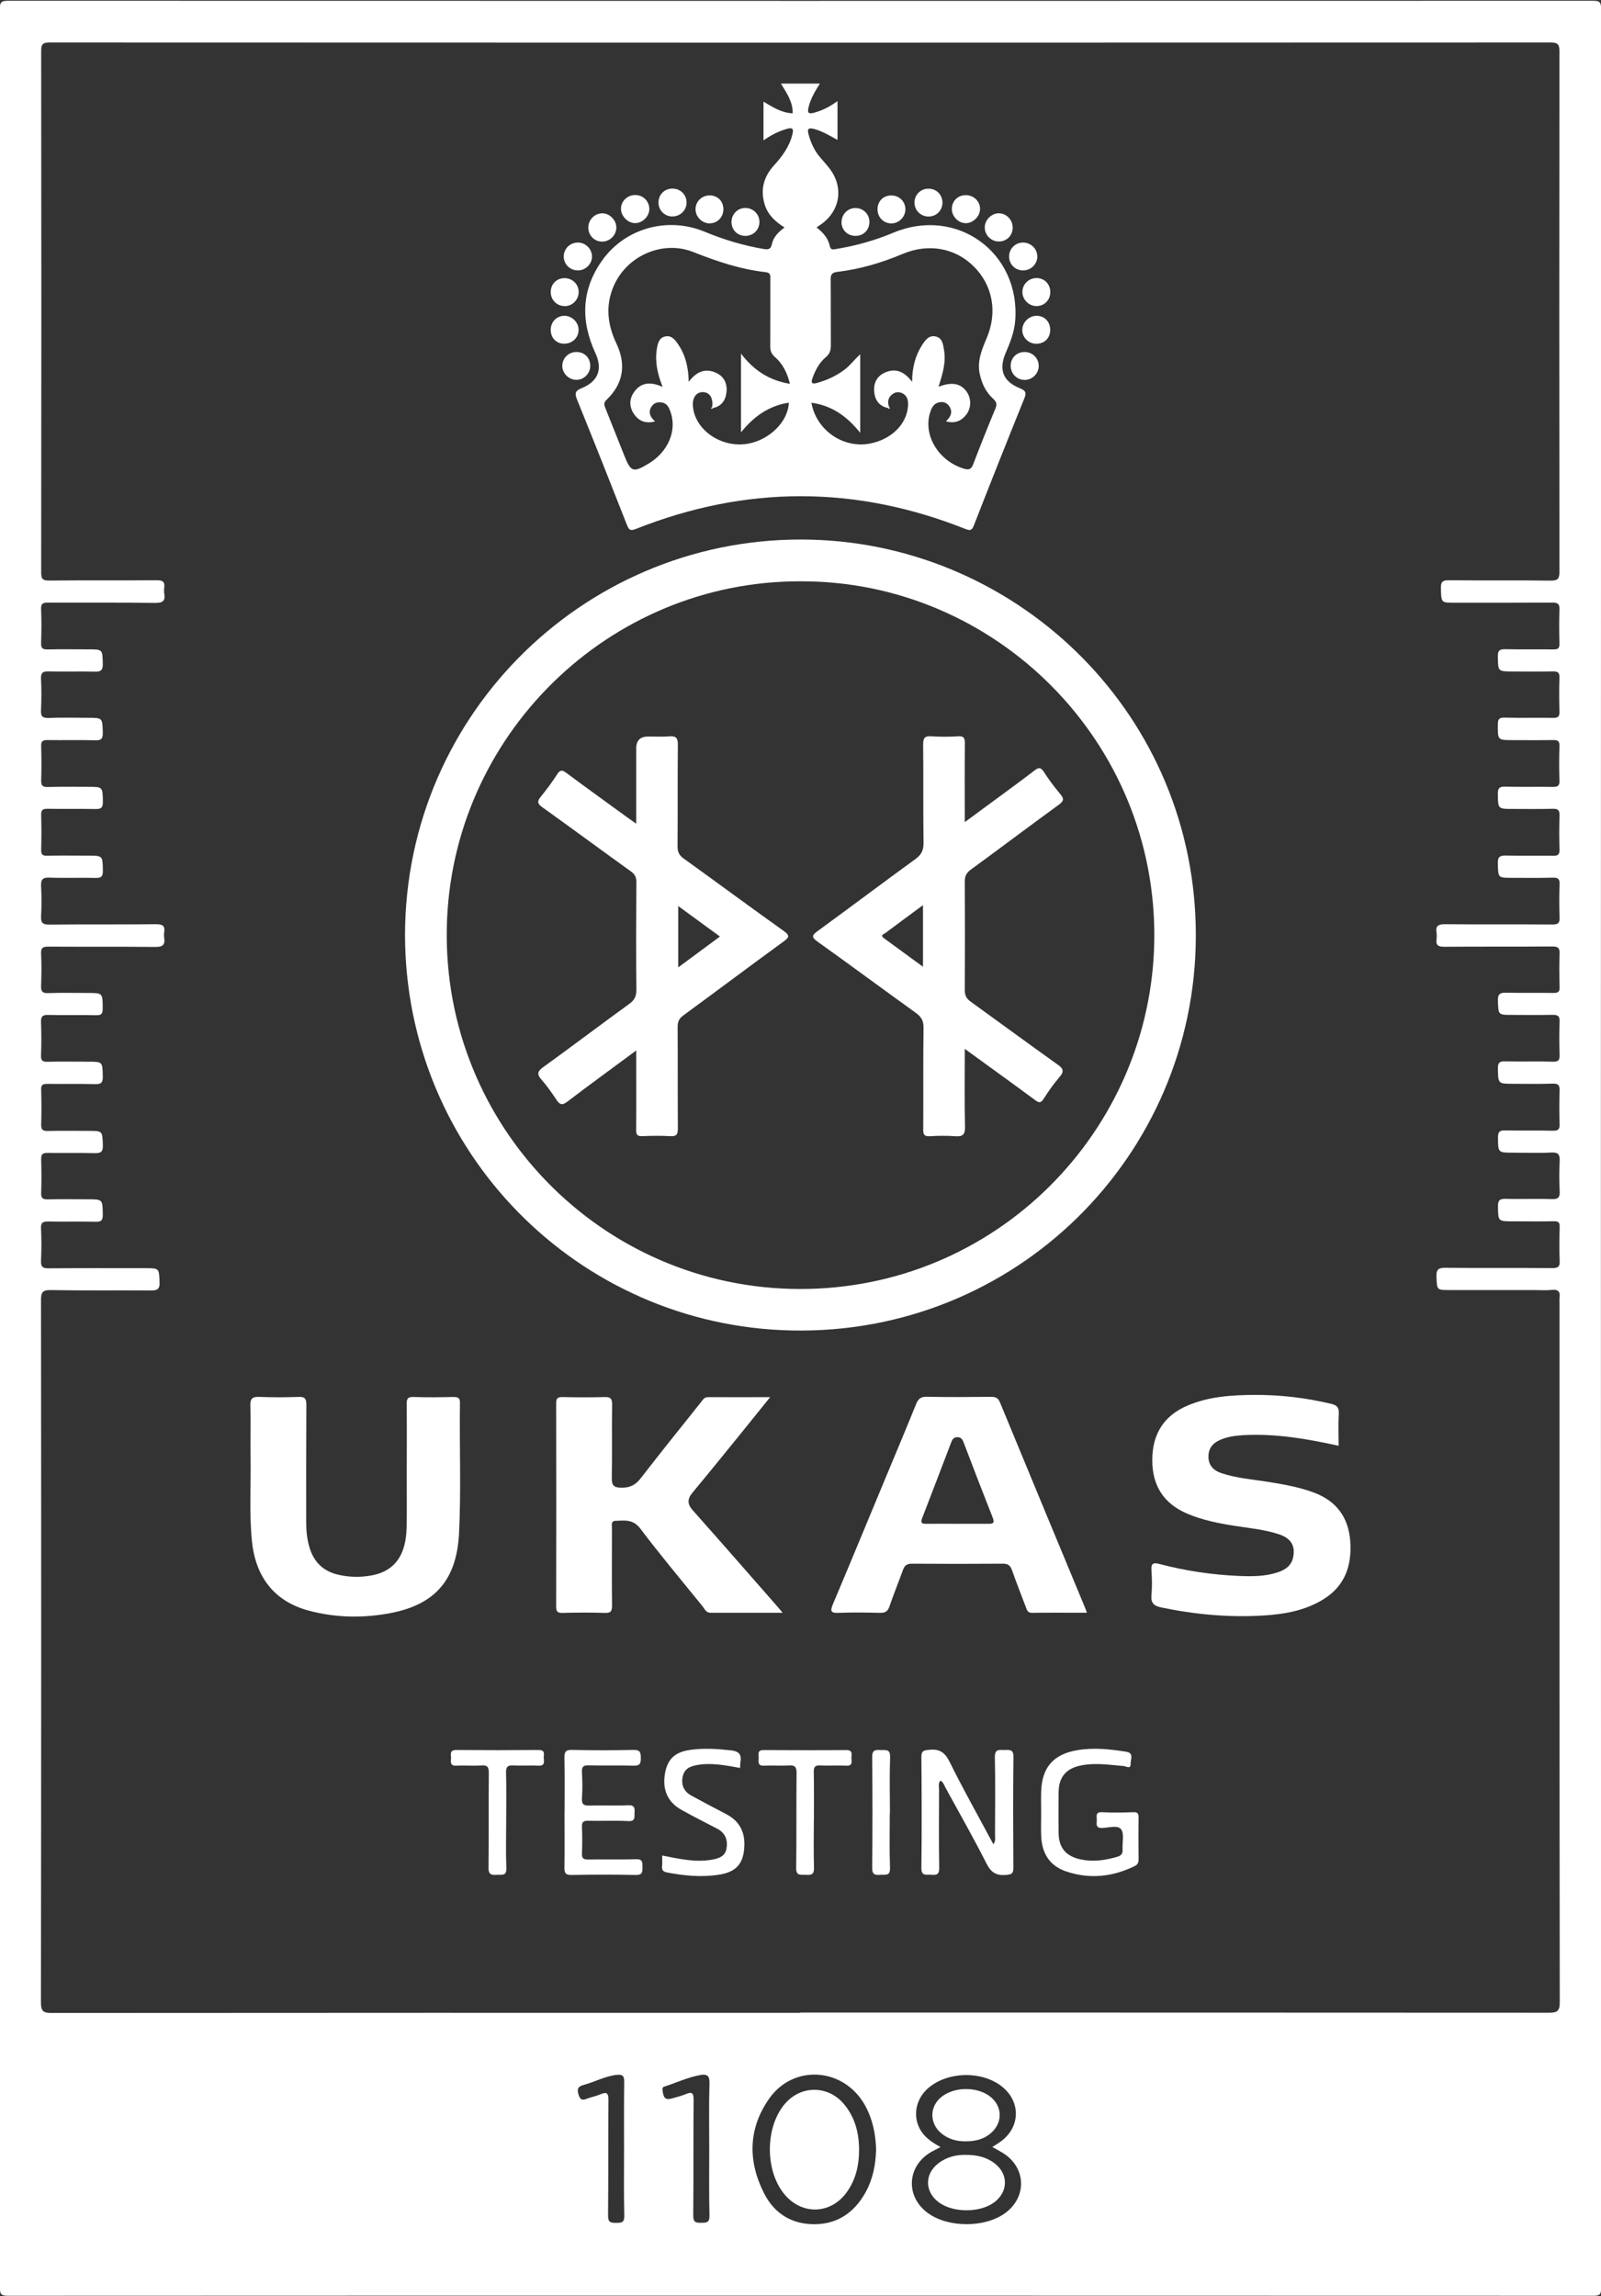 <?xml version="1.0" encoding="UTF-8"?><svg id="Layer_1" xmlns="http://www.w3.org/2000/svg" viewBox="0 0 209.19 300"><rect x="0" y="0" width="209.19" height="300" fill="#333333" stroke="none"/><defs><style>.cls-1{fill:#fff;}</style></defs><path class="cls-1" d="M0,149.9C0,100.32,0,50.73-.02,1.15-.02.31.16.1,1.02.1c69.04.02,138.07.02,207.11,0,.8,0,1.07.1,1.07,1.01-.03,99.28-.03,198.57,0,297.85,0,.81-.15.99-.98.99-69.07-.02-138.15-.03-207.22,0-.92,0-1.01-.28-1.01-1.08C0,249.23,0,199.56,0,149.9ZM104.59,262.95c32.59,0,65.18,0,97.77.02,1.08,0,1.44-.17,1.44-1.37-.04-30.47-.03-60.94-.03-91.42,0-.19-.02-.38,0-.57.12-.81-.12-1.18-1.02-1.08-.75.08-1.51.02-2.27.02-3.67,0-7.34,0-11.01,0-1.76,0-1.7,0-1.78-1.71-.04-.94.21-1.21,1.17-1.2,4.66.05,9.31,0,13.97.04.72,0,1-.15.96-.93-.06-1.47-.05-2.95,0-4.43.02-.6-.16-.78-.76-.76-1.78.04-3.56.01-5.34.01-1.97,0-1.93,0-1.96-1.94-.01-.8.22-1.02,1.01-1,2,.06,4.01-.04,6.02.04.9.03,1.07-.27,1.03-1.08-.07-1.28-.07-2.58,0-3.86.04-.85-.14-1.2-1.09-1.15-1.66.09-3.33.02-5,.02-1.98,0-1.95,0-1.97-1.96,0-.72.16-.97.93-.95,2.08.05,4.16-.01,6.24.04.71.02.91-.2.88-.89-.05-1.44-.05-2.88,0-4.31.03-.72-.15-.98-.92-.95-1.7.06-3.41.02-5.11.02-2.04,0-2,0-2.03-2.01-.01-.76.23-.94.95-.92,2.08.05,4.16-.02,6.24.04.72.02.89-.21.87-.89-.05-1.44-.06-2.88,0-4.31.04-.79-.27-.94-.97-.92-1.74.04-3.48.01-5.22.01-1.86,0-1.8,0-1.87-1.81-.04-.96.32-1.12,1.16-1.09,2.04.05,4.09,0,6.13.03.59,0,.79-.17.77-.77-.04-1.44-.06-2.88,0-4.31.04-.81-.21-1-1-.99-4.69.04-9.39,0-14.08.04-.8,0-1.11-.22-1-1.01.04-.26.04-.54,0-.79-.17-.98.27-1.16,1.18-1.15,4.66.05,9.31,0,13.97.04.75,0,.96-.2.93-.94-.06-1.44-.06-2.88,0-4.31.03-.72-.22-.89-.91-.87-1.78.05-3.56.02-5.34.02-1.82,0-1.76,0-1.82-1.86-.03-.9.28-1.07,1.09-1.05,2.04.05,4.09,0,6.13.03.63.01.86-.16.84-.82-.05-1.47-.05-2.95,0-4.43.02-.69-.17-.91-.88-.89-1.74.05-3.48.02-5.22.02-1.97,0-1.93,0-1.96-1.98,0-.76.22-.95.95-.93,2.08.05,4.16,0,6.24.03.61,0,.89-.11.86-.8-.05-1.51-.05-3.03,0-4.54.03-.7-.27-.79-.86-.78-1.74.03-3.48.01-5.22.01-2.01,0-1.98,0-1.97-2.04,0-.68.16-.92.88-.9,2.12.05,4.24,0,6.36.03.66.01.83-.2.81-.83-.04-1.47-.05-2.95,0-4.43.02-.67-.22-.82-.84-.81-1.74.04-3.48.01-5.22.01-2,0-1.95,0-1.99-1.94-.02-.84.28-.99,1.03-.97,2.08.05,4.16,0,6.24.03.59,0,.8-.15.78-.76-.04-1.48-.05-2.95,0-4.43.03-.75-.2-.94-.94-.93-4.24.03-8.48.02-12.72.02-1.82,0-1.77,0-1.83-1.86-.02-.83.18-1.09,1.05-1.08,4.43.05,8.86-.01,13.29.05.99.01,1.15-.29,1.15-1.2-.03-22.64-.03-45.27,0-67.91,0-.9-.16-1.2-1.14-1.2-65.37.03-130.74.03-196.11,0-.85,0-1.14.16-1.13,1.09.03,22.71.03,45.42,0,68.14,0,.83.17,1.08,1.04,1.07,4.69-.05,9.39,0,14.08-.04.73,0,1.06.18.96.94-.03.26-.04.54,0,.79.18,1.01-.23,1.24-1.23,1.23-4.66-.06-9.31-.01-13.97-.04-.68,0-.92.13-.89.86.06,1.47.05,2.95,0,4.43-.02.65.18.84.83.83,1.78-.04,3.56-.01,5.34-.01,1.89,0,1.85,0,1.89,1.9.02.8-.23,1.03-1.02,1.01-2-.05-4.01.02-6.02-.03-.76-.02-1.07.14-1.03.97.07,1.36.06,2.73,0,4.09-.04.77.15,1.05.98,1.02,1.7-.07,3.41-.02,5.11-.02,1.97,0,1.93,0,1.98,1.95.02.81-.22,1.01-1,.99-2.08-.06-4.16,0-6.24-.03-.65-.01-.83.19-.81.83.04,1.47.05,2.95,0,4.43-.03.73.23.89.91.87,1.74-.05,3.48-.02,5.22-.02,1.95,0,1.9,0,1.93,1.98.01.8-.28.93-.98.92-2.08-.04-4.16,0-6.25-.03-.64-.01-.85.16-.83.82.04,1.51.04,3.03,0,4.54-.01.59.16.79.76.77,1.78-.04,3.56-.01,5.34-.01,1.97,0,1.93,0,1.96,1.98.01.75-.22.95-.95.93-2-.05-4.01.04-6.02-.04-.94-.04-1.14.29-1.1,1.15.07,1.28.07,2.58,0,3.86-.04.85.15,1.14,1.08,1.13,4.66-.05,9.31,0,13.97-.05.89,0,1.16.26,1.03,1.08-.03.22-.03.46,0,.68.15.92-.18,1.22-1.15,1.21-4.66-.05-9.31-.01-13.97-.04-.7,0-1,.12-.96.91.07,1.4.05,2.8,0,4.2-.03.71.15.99.92.96,1.7-.06,3.41-.02,5.11-.02,2.05,0,2.01,0,2.02,2.02,0,.69-.16.91-.88.89-2.08-.05-4.16.02-6.24-.04-.77-.02-.96.23-.94.96.05,1.44.06,2.88,0,4.31-.04.75.25.87.91.85,1.74-.04,3.48-.01,5.22-.01,1.94,0,1.9,0,1.94,1.96.02.85-.29.99-1.04.97-2.08-.05-4.16,0-6.24-.03-.59,0-.79.15-.77.76.04,1.51.05,3.03,0,4.54-.03.75.27.87.92.85,1.74-.04,3.48-.01,5.22-.01,1.91,0,1.85,0,1.92,1.88.03.92-.32,1.05-1.11,1.03-2.04-.05-4.09,0-6.13-.03-.65-.01-.84.19-.82.83.04,1.48.05,2.95,0,4.43-.02.66.21.82.83.81,1.74-.04,3.48-.01,5.22-.01,2.02,0,1.97,0,2,2.04.01.81-.3.91-.98.89-2.04-.04-4.09.01-6.13-.03-.71-.01-1,.13-.96.91.07,1.4.06,2.8,0,4.2-.03.79.19,1.02,1,1.01,4.2-.04,8.4-.02,12.6-.02,1.87,0,1.81,0,1.89,1.82.04.97-.34,1.1-1.17,1.09-4.35-.03-8.71.03-13.06-.05-1.08-.02-1.27.33-1.26,1.32.03,30.59.03,61.17-.01,91.76,0,1.2.36,1.37,1.44,1.37,32.59-.03,65.18-.02,97.77-.02ZM122.9,280.52c-.49.26-.87.43-1.23.64-3.22,1.87-3.39,5.9-.35,8.04,2.65,1.87,7.35,1.86,9.97-.02,2.94-2.11,2.81-6-.27-7.9-.42-.26-.87-.49-1.36-.77.39-.25.72-.45,1.02-.66,2.67-1.87,2.75-5.29.17-7.29-2.61-2.01-6.97-1.92-9.5.2-1.66,1.39-2.13,3.6-1.15,5.41.58,1.07,1.55,1.72,2.69,2.35ZM114.47,281.12c0-2.58-.66-4.91-1.79-6.62-2.95-4.42-9.11-4.66-12.17-.32-2.77,3.93-2.81,8.21-.65,12.43,1.34,2.62,3.64,4.02,6.62,3.99,2.99-.03,5.14-1.55,6.58-4.1.99-1.75,1.34-3.67,1.4-5.38ZM92.67,280.65c0-2.84-.05-5.68.03-8.51.03-.97-.35-1.17-1.15-1.04-1.64.28-3.15,1.01-4.72,1.51-.29.09-.29.26-.26.52.15,1.12.41,1.3,1.51.96.5-.16,1.03-.27,1.51-.48.83-.35,1.05-.16,1.04.77-.05,5.03,0,10.06-.05,15.09,0,.88.33.96,1.05.94.67-.01,1.09,0,1.07-.92-.07-2.95-.03-5.9-.03-8.85ZM81.54,280.75c0-2.91-.02-5.83.02-8.74.01-.73-.16-1-.92-.93-1.53.15-2.86.91-4.31,1.3-.76.2-.99.48-.73,1.31.27.87.7.65,1.26.45.53-.19,1.1-.3,1.61-.52.84-.35,1.04-.12,1.03.78-.04,5.03,0,10.06-.05,15.09,0,.9.36.93,1.06.93.69,0,1.08-.02,1.06-.93-.07-2.91-.03-5.83-.03-8.74Z"/><path class="cls-1" d="M52.92,122.13c.06-29.17,24.12-52.41,53.13-51.62,27.26.74,50.26,23.05,50.2,51.81-.06,28.7-23.55,52.11-52.78,51.51-28-.58-50.52-23.39-50.55-51.7ZM104.63,75.95c-25.09-.07-45.76,20.18-46.25,45.28-.51,25.78,20.21,47.11,46.07,47.18,25.7.07,46-20.66,46.37-45.52.39-26.03-20.77-47-46.18-46.94Z"/><path class="cls-1" d="M106.68,29.7c.87.68,1.53,1.42,1.75,2.47.11.56.53.41.89.35,2.54-.42,5.01-1.11,7.39-2.11,8.26-3.47,16.62,2.55,15.94,11.47-.11,1.49-.66,2.86-1.24,4.22-.94,2.19-.37,3.74,1.86,4.63.84.34.84.67.54,1.4-2.22,5.49-4.41,10.99-6.56,16.51-.26.66-.48.72-1.11.47-14.35-5.71-28.71-5.7-43.06,0-.75.3-.91.1-1.17-.55-2.15-5.48-4.32-10.95-6.53-16.4-.33-.83-.18-1.12.63-1.45,2.14-.87,2.76-2.46,1.79-4.57-1.97-4.26-1.84-8.36.95-12.21,3-4.14,8.52-5.64,13.28-3.67,2.49,1.03,5.04,1.81,7.69,2.26.6.1.98.12,1.14-.63.19-.91.84-1.58,1.65-2.17-1.2-.75-2.16-1.63-2.58-2.96-.61-1.94-.16-3.65,1.19-5.14,1.08-1.18,2.02-2.45,2.41-4.04.16-.64.14-1-.73-.74-1.07.31-2.03.79-3.04,1.5v-5.06c1.17.69,2.32,1.46,3.81,1.53.05-1.48-.77-2.63-1.53-3.89h5.09c-.65,1.03-1.25,2.03-1.5,3.18-.12.56-.05.83.66.65,1.11-.29,2.11-.79,3.14-1.54v5.07c-.97-.53-1.92-1.11-3.01-1.42-1-.28-.92.18-.74.81.3,1.06.76,2.05,1.49,2.9.37.43.75.85,1.1,1.29,2.03,2.5,1.58,5.68-1.06,7.5-.15.1-.3.21-.53.36ZM93.16,53.31s-.08-.09-.12-.13c.01-.07.03-.15.04-.22.07-1.08-.43-1.74-1.29-1.73-.8.02-1.3.69-1.26,1.69.13,3.13,3.6,5.62,7.08,5.07,2.89-.46,5.37-2.88,5.46-5.38-2.61.4-4.6,1.82-6.25,3.88v-10.29c1.67,2.19,3.68,3.5,6.39,3.95-.35-1.49-.97-2.64-1.98-3.53-.45-.4-.59-.79-.59-1.36.02-2.91,0-5.83.01-8.74,0-.45.09-.89-.61-.96-3.29-.37-6.38-1.41-9.45-2.63-3.99-1.59-8.68.47-10.4,4.43-1.11,2.57-.82,5.06.36,7.54,1.29,2.72.91,5.23-1.3,7.34-.41.39-.31.68-.15,1.08.83,2.06,1.64,4.13,2.47,6.2.87,2.18,1.17,2.27,3.24,1.01,2.48-1.51,3.65-4.26,2.82-6.66-.2-.57-.42-1.15-1.13-1.28-.57-.1-1.06.04-1.38.55-.46.73-.17,1.34.47,1.92-1.15.31-2.03,0-2.67-.85-.67-.9-.76-1.92-.15-2.87.93-1.44,2.27-1.48,3.81-.79-.67-1.69-1.02-3.26-.76-4.92.12-.71.25-1.49,1.1-1.67.84-.18,1.31.46,1.71,1.06.95,1.41,1.32,3,1.36,4.87.99-1.32,2.13-1.82,3.53-1.2,1.05.46,1.51,1.35,1.41,2.48-.1,1.11-.63,1.91-1.8,2.15ZM116.02,53.31c-1.17-.25-1.7-1.05-1.8-2.16-.09-1.13.38-2.02,1.42-2.48,1.4-.62,2.54-.11,3.54,1.22,0-1.85.41-3.4,1.29-4.79.41-.64.9-1.34,1.78-1.14.89.2.98,1.04,1.1,1.79.28,1.64-.21,3.18-.72,4.78,1.67-.64,2.81-.46,3.58.52.7.87.75,2.15.09,3.06-.66.9-1.52,1.26-2.7.94.63-.59.91-1.21.46-1.93-.34-.55-.89-.7-1.49-.52-.65.2-.88.78-1.06,1.37-.89,2.95,1.15,6.26,4.42,7.26.69.21.99.08,1.24-.6.93-2.43,1.89-4.84,2.89-7.24.25-.59.14-.9-.33-1.33-.91-.83-1.42-1.9-1.7-3.13-.4-1.76.27-3.26.91-4.8,1.42-3.37.76-6.87-1.71-9.32-2.45-2.44-5.95-3.05-9.32-1.62-2.73,1.15-5.55,1.98-8.49,2.33-.78.09-.89.4-.88,1.07.03,2.84,0,5.68.02,8.52,0,.64-.12,1.11-.65,1.55-.85.71-1.37,1.69-1.75,2.74-.26.71,0,.8.61.63,1.28-.36,2.47-.9,3.55-1.71.77-.57,1.33-1.36,2.08-2.03v10.26c-1.73-2.16-3.71-3.57-6.38-3.93.64,3.61,4.18,6.02,7.68,5.33,2.78-.55,4.78-2.53,4.94-4.89.04-.66-.01-1.29-.71-1.66-.46-.24-.88-.2-1.28.07-.62.43-.72,1.02-.48,1.71-.06.05-.11.1-.16.15Z"/><path class="cls-1" d="M100.63,182.54c-1.34,1.66-2.54,3.16-3.74,4.64-2.12,2.61-4.24,5.23-6.39,7.82-.71.85-.72,1.5.04,2.35,3.72,4.18,7.4,8.4,11.09,12.61.17.19.32.38.63.75-3.29,0-6.37,0-9.45,0-.56,0-.74-.5-1-.83-2.74-3.37-5.53-6.71-8.16-10.18-.94-1.24-2.06-1.04-3.23-1-.63.02-.46.59-.46.97,0,3.37-.03,6.74.01,10.11,0,.71-.15.98-.92.95-1.85-.06-3.71-.05-5.56,0-.64.01-.82-.18-.82-.82.02-8.86.02-17.71,0-26.57,0-.67.21-.82.84-.81,1.82.04,3.63.05,5.45,0,.78-.03,1.03.17,1.02.99-.05,3.18.02,6.36-.04,9.54-.02.96.2,1.3,1.24,1.31,1.15.02,1.87-.36,2.56-1.26,2.59-3.35,5.25-6.65,7.89-9.96.23-.29.4-.61.87-.61,2.63.02,5.27,0,8.15,0Z"/><path class="cls-1" d="M142.01,210.71c-2.48,0-4.83-.02-7.17.01-.59,0-.66-.38-.8-.75-.6-1.59-1.23-3.16-1.79-4.77-.22-.63-.51-.91-1.21-.9-3.97.03-7.95.03-11.92,0-.65,0-.94.27-1.14.83-.58,1.6-1.22,3.17-1.77,4.77-.23.66-.57.84-1.24.82-1.78-.04-3.56-.07-5.34,0-1.01.05-1.22-.15-.8-1.13,2.32-5.49,4.59-11,6.88-16.5,1.33-3.2,2.68-6.4,3.98-9.62.28-.68.58-.99,1.38-.98,2.8.06,5.6.04,8.4.01.6,0,.94.11,1.19.73,3.69,8.96,7.42,17.91,11.13,26.86.06.13.1.27.22.59ZM125.08,199.09c1.36,0,2.72-.01,4.08,0,.61,0,.82-.12.56-.78-1.3-3.29-2.57-6.59-3.83-9.9-.15-.4-.35-.63-.8-.64-.48,0-.66.3-.8.67-1.26,3.3-2.52,6.61-3.8,9.91-.22.56-.09.75.5.74,1.36-.02,2.72,0,4.08,0Z"/><path class="cls-1" d="M174.89,188.89c-4.23-.93-8.32-1.62-12.51-1.38-.99.06-1.96.2-2.87.58-.99.41-1.62,1.09-1.61,2.23,0,1.16.68,1.81,1.69,2.15,2.02.68,4.14.82,6.23,1.16,1.98.32,3.94.67,5.83,1.37,2.98,1.1,4.55,3.25,4.78,6.38.22,3.17-.69,5.83-3.52,7.58-2.39,1.47-5.07,1.94-7.8,2.11-4.51.28-8.98-.13-13.41-1.06-.94-.2-1.34-.58-1.25-1.59.1-1.09.08-2.2,0-3.29-.06-.87.25-1,1.01-.8,3.41.9,6.88,1.42,10.4,1.57,1.7.07,3.41.08,5.06-.46,1.01-.33,1.85-.89,2.06-2.04.27-1.47-.31-2.41-1.83-2.93-1.95-.65-3.99-.82-6-1.14-2.05-.33-4.08-.74-6.01-1.56-3.09-1.32-4.59-3.66-4.58-7.01,0-3.37,1.49-5.79,4.61-7.12,2.77-1.18,5.71-1.37,8.67-1.39,3.42-.02,6.78.37,10.11,1.17.75.18,1.03.49.98,1.3-.08,1.35-.02,2.72-.02,4.18Z"/><path class="cls-1" d="M53.15,191.61c0-2.73.02-5.45-.01-8.18,0-.66.12-.93.86-.91,1.74.06,3.48.04,5.22,0,.59,0,.89.08.88.78-.08,5.68.16,11.36-.12,17.03-.31,6.06-3.1,9.33-9.04,10.44-3.52.66-7.08.6-10.58-.33-4.42-1.18-6.95-4.29-7.44-9.07-.37-3.66-.12-7.34-.18-11-.04-2.23.05-4.47-.03-6.7-.03-.98.3-1.2,1.21-1.16,1.7.07,3.41.06,5.11,0,.81-.03,1,.24,1,1.02-.03,5.15-.02,10.3-.02,15.44,0,1.1.12,2.19.44,3.25.56,1.84,1.76,3.04,3.66,3.5,1.53.37,3.08.39,4.61.08,2.88-.59,4.34-2.64,4.41-6.25.05-2.65.01-5.3.01-7.95Z"/><path class="cls-1" d="M122.86,232.66c-.3.38-.16.8-.16,1.18-.01,3.4-.04,6.81.02,10.21.02.94-.43.94-1.09.89-.6-.04-1.25.22-1.24-.88.06-4.84.04-9.68,0-14.52,0-.81.33-.85.99-.92,1.34-.15,2.07.3,2.69,1.55,1.61,3.28,3.41,6.47,5.13,9.69.19.35.38.69.61,1.11.32-.5.19-.91.2-1.3.01-3.37.05-6.73-.02-10.1-.02-1.04.54-.95,1.2-.93.62.02,1.24-.19,1.23.89-.06,4.84-.04,9.68-.01,14.52,0,.7-.2.84-.89.91-1.29.13-2.01-.27-2.62-1.48-1.7-3.36-3.57-6.64-5.38-9.95-.17-.31-.26-.7-.65-.89Z"/><path class="cls-1" d="M136.04,236.81c0-.91-.03-1.82,0-2.72.1-3.17,1.58-4.88,4.69-5.42,2.15-.37,4.3-.14,6.43.2,1.04.17.55,1.02.57,1.56.03.77-.57.34-.91.31-1.8-.15-3.6-.44-5.42-.11-2.05.37-3.06,1.48-3.08,3.54-.02,1.78-.02,3.56,0,5.34.03,1.96,1,3.04,2.93,3.44,1.61.33,3.15.1,4.69-.34.49-.14.78-.37.74-.95-.07-.9.25-2.02-.18-2.64-.43-.61-1.62-.22-2.47-.19-.9.03-.74-.53-.72-1.03.01-.48-.23-1.08.7-1.03,1.36.07,2.72.05,4.08,0,.57-.02.69.2.68.72-.03,1.82-.02,3.63,0,5.45,0,.43-.13.69-.53.88-2.88,1.4-5.85,1.72-8.9.7-2.16-.72-3.18-2.33-3.29-4.54-.06-1.06,0-2.12-.01-3.18Z"/><path class="cls-1" d="M73.77,236.71c0-2.35.03-4.69-.02-7.04-.01-.74.12-1.06.97-1.04,2.69.06,5.37.06,8.06,0,.91-.02.94.39.95,1.08,0,.69-.11,1-.92.98-1.97-.06-3.94.01-5.9-.04-.72-.02-.9.2-.87.89.06,1.13.08,2.27,0,3.4-.06.85.28.99,1.03.96,1.66-.05,3.33.04,4.99-.04.88-.04.88.38.85,1.01-.03.56.13,1.11-.82,1.06-1.74-.09-3.48,0-5.22-.04-.64-.02-.86.16-.83.82.05,1.13.05,2.27,0,3.41-.03.63.15.84.81.83,2.08-.04,4.16.03,6.24-.04.89-.03.86.42.86,1.03,0,.63,0,1.05-.88,1.03-2.8-.06-5.6-.05-8.4,0-.8.01-.93-.28-.92-.98.04-2.42.01-4.84.01-7.27Z"/><path class="cls-1" d="M96.71,230.99c-1.86-.33-3.67-.71-5.53-.4-.96.16-1.76.46-1.98,1.55-.22,1.11.18,1.94,1.15,2.47,1.49.81,2.99,1.61,4.5,2.39,1.68.87,2.47,2.21,2.41,4.13-.07,2.26-.97,3.42-3.23,3.79-2.3.38-4.6.16-6.88-.28-.5-.1-.7-.31-.64-.84.05-.44.01-.89.01-1.37,2.23.43,4.33.93,6.51.54.9-.16,1.73-.43,1.9-1.47.19-1.11-.16-2.02-1.21-2.57-1.57-.82-3.16-1.61-4.7-2.48-1.74-.98-2.43-2.51-2.17-4.48.27-2.02,1.22-3.02,3.25-3.33,1.81-.27,3.61-.15,5.42.05,1,.11,1.4.51,1.23,1.5-.04.26-.03.52-.05.8Z"/><path class="cls-1" d="M106.34,237.8c0,2.08-.05,4.16.02,6.24.03.93-.43.95-1.1.91-.61-.04-1.25.2-1.23-.89.06-4.12,0-8.25.05-12.37.01-.88-.25-1.09-1.07-1.03-1.05.07-2.12-.03-3.18.03-.8.05-.74-.44-.7-.94.04-.46-.28-1.11.66-1.1,3.59.02,7.19.03,10.78,0,.93,0,.66.61.68,1.08.02.46.17,1-.66.96-1.13-.06-2.27.03-3.4-.03-.73-.04-.88.23-.86.9.04,2.08.02,4.16.02,6.24Z"/><path class="cls-1" d="M66.14,237.93c0,2.04-.06,4.09.02,6.13.05,1.1-.62.85-1.23.89-.68.05-1.11,0-1.1-.91.05-4.12,0-8.25.04-12.37,0-.77-.14-1.07-.97-1.01-1.09.08-2.2-.03-3.29.03-.82.04-.7-.48-.68-.96.03-.47-.25-1.09.68-1.09,3.59.03,7.19.03,10.78,0,.94,0,.62.64.66,1.1.04.48.13.99-.68.95-1.09-.06-2.2.03-3.29-.03-.72-.04-.98.15-.96.92.06,2.12.02,4.24.02,6.36Z"/><path class="cls-1" d="M116.26,236.91c0,2.38-.06,4.76.03,7.14.04,1.09-.61.86-1.23.9-.66.04-1.11.04-1.1-.9.05-4.84.05-9.67,0-14.51,0-.94.45-.93,1.11-.89.62.03,1.26-.19,1.23.9-.08,2.45-.03,4.91-.02,7.37Z"/><path class="cls-1" d="M137.23,38.21c-.02,1.02-.79,1.78-1.8,1.78-1.02,0-1.87-.87-1.84-1.89.02-1.02.9-1.82,1.94-1.77,1,.05,1.73.85,1.7,1.88Z"/><path class="cls-1" d="M73.81,39.99c-1.04.02-1.86-.8-1.85-1.85,0-1.02.77-1.79,1.78-1.8,1.01-.01,1.82.73,1.87,1.73.05,1.03-.78,1.91-1.79,1.93Z"/><path class="cls-1" d="M132.32,29.7c.02,1.02-.72,1.81-1.73,1.85-1.03.04-1.9-.77-1.92-1.8-.02-.95.8-1.83,1.75-1.88,1.01-.05,1.88.79,1.9,1.83Z"/><path class="cls-1" d="M78.66,27.87c.93-.03,1.82.81,1.87,1.77.05,1.01-.78,1.9-1.81,1.93-.99.02-1.81-.75-1.85-1.75-.04-1.04.76-1.92,1.79-1.95Z"/><path class="cls-1" d="M133.87,49.64c-1.03,0-1.85-.87-1.81-1.91.03-1.01.81-1.75,1.83-1.74,1.05,0,1.86.85,1.83,1.88-.03.97-.87,1.77-1.84,1.77Z"/><path class="cls-1" d="M75.37,49.63c-1.01.03-1.9-.82-1.9-1.83,0-.98.79-1.78,1.78-1.81,1.04-.03,1.82.67,1.87,1.69.06,1.04-.74,1.92-1.76,1.95Z"/><path class="cls-1" d="M135.54,33.5c0,1.02-.85,1.85-1.9,1.83-1.01-.02-1.78-.8-1.79-1.81,0-1,.77-1.8,1.77-1.83,1.04-.03,1.91.79,1.91,1.81Z"/><path class="cls-1" d="M75.47,31.69c.99-.02,1.82.76,1.88,1.74.05,1.01-.79,1.89-1.82,1.9-1.05.01-1.89-.81-1.87-1.85.02-.99.81-1.77,1.81-1.79Z"/><path class="cls-1" d="M84.84,27.28c.02.94-.82,1.82-1.77,1.87-.97.05-1.91-.85-1.93-1.84-.02-.98.78-1.79,1.78-1.83,1.05-.04,1.9.75,1.92,1.79Z"/><path class="cls-1" d="M109.96,29.02c0-1.04.84-1.87,1.87-1.84,1,.03,1.77.82,1.77,1.82,0,1.02-.75,1.8-1.76,1.82-1.08.02-1.89-.75-1.89-1.8Z"/><path class="cls-1" d="M92.74,29.19c-1.01,0-1.88-.87-1.86-1.88.02-1,.81-1.76,1.82-1.78,1.03-.01,1.79.72,1.82,1.74.03,1.07-.75,1.91-1.79,1.91Z"/><path class="cls-1" d="M73.74,44.91c-1.07,0-1.82-.79-1.78-1.89.03-1.01.82-1.77,1.81-1.76.97.01,1.8.83,1.83,1.79.03,1.03-.8,1.86-1.86,1.85Z"/><path class="cls-1" d="M118.3,27.29c.03,1.02-.82,1.9-1.83,1.9-1,0-1.78-.77-1.81-1.78-.03-1.04.67-1.82,1.69-1.87,1.06-.06,1.92.71,1.95,1.75Z"/><path class="cls-1" d="M121.29,28.29c-1-.02-1.79-.81-1.8-1.79-.02-1.05.8-1.86,1.85-1.85,1.06.01,1.84.84,1.8,1.9-.04,1-.84,1.76-1.85,1.74Z"/><path class="cls-1" d="M128.05,27.36c-.03.94-.92,1.8-1.85,1.8-1,0-1.87-.92-1.83-1.92.04-1.06.87-1.8,1.95-1.74,1,.06,1.77.88,1.74,1.86Z"/><path class="cls-1" d="M133.58,43.08c0-.95.84-1.79,1.81-1.82,1.06-.03,1.84.75,1.83,1.85,0,1.04-.72,1.78-1.76,1.8-1.06.02-1.89-.79-1.89-1.83Z"/><path class="cls-1" d="M89.71,26.49c-.02,1.03-.88,1.83-1.93,1.79-1-.04-1.76-.85-1.74-1.85.02-1.02.78-1.78,1.8-1.79,1.07-.01,1.88.8,1.87,1.85Z"/><path class="cls-1" d="M99.23,29c0,1.04-.83,1.84-1.88,1.82-1.01-.02-1.77-.8-1.77-1.81,0-1.05.83-1.87,1.87-1.84.99.03,1.78.84,1.78,1.82Z"/><path class="cls-1" d="M126.23,281.54c1.42,0,2.66.29,3.72,1.1,1.83,1.4,1.8,3.71-.03,5.09-1.86,1.4-5.41,1.4-7.27,0-1.84-1.38-1.86-3.69-.04-5.09,1.09-.84,2.36-1.13,3.61-1.1Z"/><path class="cls-1" d="M126.23,279.77c-1.18.03-2.3-.27-3.24-1.05-1.62-1.34-1.54-3.63.16-4.86,1.66-1.21,4.4-1.23,6.09-.04,1.73,1.22,1.86,3.45.26,4.85-.92.82-2.04,1.1-3.27,1.1Z"/><path class="cls-1" d="M112.25,280.87c0,2.05-.44,3.97-1.68,5.64-2.07,2.78-5.72,2.9-7.99.28-2.66-3.08-2.65-8.92.03-11.98,2.08-2.38,5.59-2.36,7.64.07,1.46,1.72,1.99,3.77,2,5.99Z"/><path class="cls-1" d="M83.13,137.25c-3.13,2.32-6.1,4.47-9.01,6.69-.66.5-.97.41-1.4-.23-.6-.91-1.24-1.82-1.96-2.64-.61-.7-.58-1.07.21-1.64,3.77-2.72,7.47-5.53,11.24-8.26.69-.5.95-1,.94-1.85-.05-4.69-.03-9.38,0-14.08,0-.64-.2-1.02-.72-1.39-3.87-2.78-7.69-5.61-11.57-8.38-.67-.48-.68-.79-.2-1.38.76-.94,1.49-1.91,2.14-2.93.4-.62.67-.57,1.21-.17,2.64,1.96,5.31,3.88,7.97,5.82.33.24.66.47,1.15.81,0-3.39,0-6.63,0-9.86q0-1.53,1.57-1.53c.91,0,1.82.05,2.72-.02.86-.07,1.16.16,1.15,1.1-.05,4.43,0,8.85-.04,13.28,0,.72.2,1.15.8,1.58,4.36,3.13,8.67,6.33,13.04,9.44.9.64.74.87-.04,1.44-4.37,3.18-8.69,6.43-13.05,9.62-.56.41-.74.83-.74,1.5.03,4.43,0,8.85.03,13.28,0,.81-.22,1.04-1.01.99-1.21-.07-2.42-.05-3.63,0-.65.03-.82-.18-.81-.82.03-3.03.01-6.05.01-9.08v-1.31ZM88.62,118.38v8.01c1.86-1.38,3.61-2.67,5.45-4.03-1.8-1.32-3.56-2.6-5.45-3.98Z"/><path class="cls-1" d="M126.06,137.04c0,3.52-.05,6.85.03,10.16.03,1.09-.33,1.32-1.31,1.25-1.09-.08-2.2-.07-3.29,0-.74.04-.87-.24-.86-.91.03-4.43-.02-8.86.04-13.28.01-.91-.31-1.42-1.01-1.93-4.3-3.09-8.55-6.24-12.85-9.31-.82-.59-.72-.83.02-1.37,4.28-3.12,8.5-6.3,12.78-9.41.79-.57,1.08-1.17,1.06-2.14-.06-4.28,0-8.55-.05-12.83,0-.84.2-1.13,1.06-1.07,1.17.08,2.35.07,3.52,0,.73-.04.88.22.87.9-.03,3.36-.01,6.73-.01,10.31,1.57-1.15,3.01-2.21,4.45-3.27,1.55-1.15,3.11-2.28,4.64-3.46.52-.4.81-.49,1.23.15.65,1.02,1.38,1.99,2.16,2.92.5.6.48.9-.18,1.38-3.85,2.8-7.65,5.67-11.5,8.48-.59.43-.8.85-.8,1.57.03,4.73.03,9.46,0,14.19,0,.69.22,1.09.76,1.49,3.8,2.74,7.57,5.52,11.39,8.24.78.55.83.92.22,1.63-.76.88-1.44,1.85-2.07,2.84-.37.58-.63.52-1.12.15-2.98-2.2-5.98-4.36-9.16-6.67ZM120.6,118.26c-1.74,1.29-3.32,2.44-4.88,3.62-.19.15-.79.29-.21.71,1.66,1.21,3.31,2.42,5.09,3.72v-8.06Z"/><path class="cls-1" d="M116.18,53.16c.07.09.13.19,0,.27-.02.01-.1-.08-.15-.12.05-.05.1-.1.16-.15Z"/><path class="cls-1" d="M93.16,53.31c-.05.04-.13.14-.15.13-.14-.09-.08-.18.02-.25.04.04.08.08.12.13Z"/></svg>